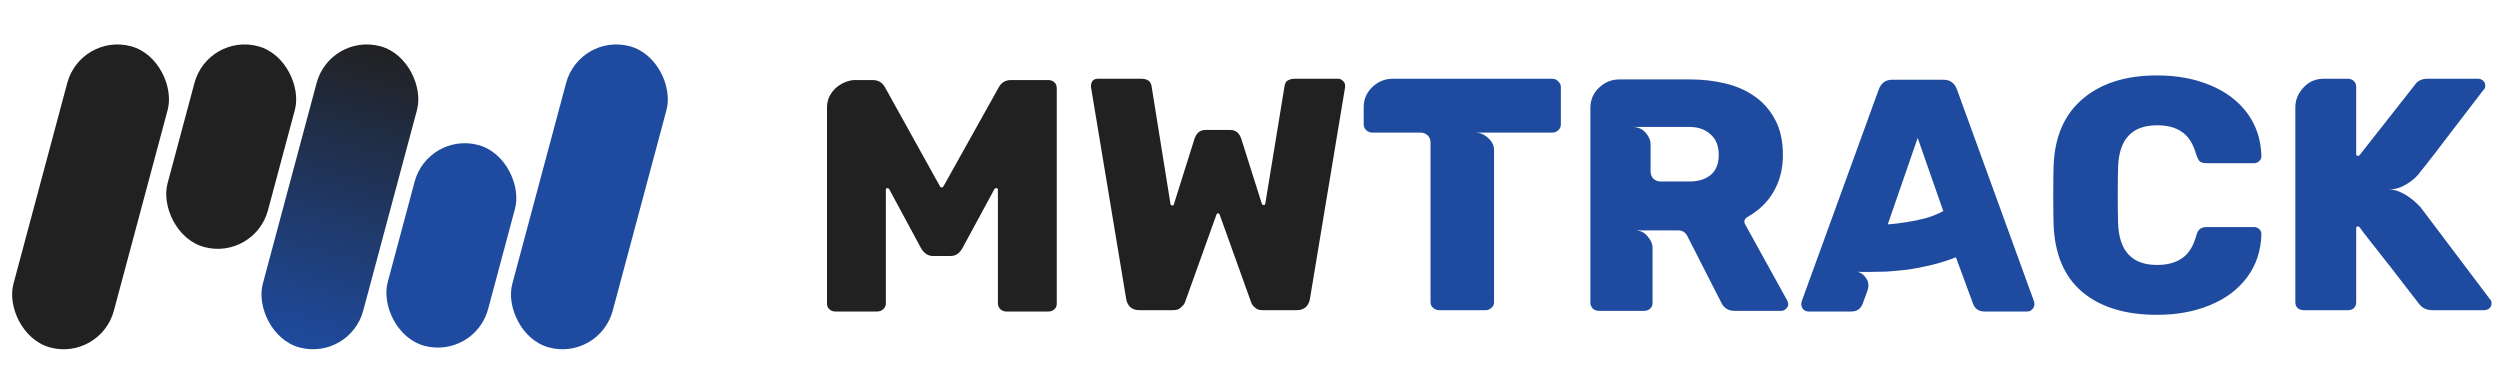 <svg width="313" height="49" viewBox="0 0 313 49" fill="none" xmlns="http://www.w3.org/2000/svg">
<rect x="10.105" y="4.104" width="13.015" height="39.046" rx="6.508" transform="rotate(15 10.105 4.104)" fill="#212121"/>
<rect x="41.323" y="4.104" width="13.015" height="39.046" rx="6.508" transform="rotate(15 41.323 4.104)" fill="url(#paint0_linear_6110_501)"/>
<rect x="26.03" y="4.104" width="13.015" height="26.031" rx="6.508" transform="rotate(15 26.03 4.104)" fill="#212121"/>
<rect x="53.593" y="16.469" width="13.015" height="26.031" rx="6.508" transform="rotate(15 53.593 16.469)" fill="#1E4B9F"/>
<rect x="72.561" y="4.104" width="13.015" height="39.046" rx="6.508" transform="rotate(15 72.561 4.104)" fill="#1E4B9F"/>
<path d="M131.266 10.025C131.572 10.025 131.821 10.122 132.016 10.317C132.21 10.483 132.307 10.733 132.307 11.066V38.001C132.307 38.306 132.21 38.542 132.016 38.709C131.821 38.903 131.572 39 131.266 39H125.979C125.702 39 125.452 38.903 125.23 38.709C125.036 38.487 124.938 38.251 124.938 38.001V23.763C124.938 23.625 124.869 23.555 124.73 23.555C124.647 23.555 124.578 23.583 124.522 23.638L120.484 31.09C120.123 31.729 119.637 32.048 119.027 32.048H116.779C116.196 32.048 115.71 31.729 115.322 31.09L111.325 23.68C111.27 23.597 111.2 23.555 111.117 23.555C110.978 23.555 110.909 23.625 110.909 23.763V38.001C110.909 38.278 110.798 38.514 110.576 38.709C110.382 38.903 110.132 39 109.827 39H104.581C104.276 39 104.026 38.903 103.832 38.709C103.638 38.542 103.54 38.306 103.54 38.001V13.48C103.54 12.898 103.665 12.384 103.915 11.94C104.165 11.496 104.47 11.135 104.831 10.858C105.192 10.58 105.566 10.372 105.955 10.233C106.343 10.095 106.677 10.025 106.954 10.025H109.285C109.951 10.025 110.451 10.317 110.784 10.899L117.695 23.347C117.722 23.43 117.792 23.472 117.903 23.472C117.986 23.472 118.056 23.43 118.111 23.347L125.063 10.899C125.396 10.317 125.896 10.025 126.562 10.025H131.266ZM168.403 10.691V10.941L163.99 37.501C163.796 38.389 163.241 38.834 162.325 38.834H158.12C157.648 38.834 157.315 38.722 157.121 38.5C156.871 38.306 156.705 38.07 156.622 37.793L152.708 26.886C152.681 26.774 152.611 26.719 152.5 26.719C152.389 26.719 152.32 26.774 152.292 26.886L148.379 37.793C148.295 38.042 148.115 38.278 147.837 38.5C147.643 38.722 147.31 38.834 146.838 38.834H142.675C141.759 38.834 141.204 38.389 141.01 37.501L136.597 10.941C136.57 10.58 136.639 10.303 136.805 10.108C136.972 9.942 137.18 9.859 137.43 9.859H142.842C143.647 9.859 144.091 10.164 144.174 10.774L146.547 25.553C146.575 25.664 146.644 25.72 146.755 25.72C146.894 25.72 146.963 25.678 146.963 25.595L149.544 17.394C149.794 16.644 150.252 16.27 150.918 16.27H154.04C154.707 16.27 155.164 16.644 155.414 17.394L157.995 25.553C158.051 25.637 158.12 25.678 158.203 25.678C158.315 25.678 158.384 25.623 158.412 25.512L160.826 10.774C160.882 10.414 161.02 10.178 161.243 10.067C161.492 9.928 161.784 9.859 162.117 9.859H167.529C167.751 9.859 167.945 9.942 168.112 10.108C168.306 10.275 168.403 10.469 168.403 10.691Z" fill="#212121"/>
<path d="M194.339 9.859C194.644 9.859 194.894 9.97 195.088 10.192C195.31 10.386 195.421 10.622 195.421 10.899V15.562C195.421 15.867 195.31 16.117 195.088 16.311C194.894 16.506 194.644 16.603 194.339 16.603H184.681C185.291 16.603 185.833 16.825 186.304 17.269C186.804 17.713 187.054 18.212 187.054 18.768V37.834C187.054 38.14 186.943 38.376 186.721 38.542C186.526 38.736 186.277 38.834 185.971 38.834H180.185C179.879 38.834 179.63 38.736 179.435 38.542C179.213 38.376 179.102 38.14 179.102 37.834V17.852C179.102 17.463 178.977 17.158 178.728 16.936C178.478 16.714 178.186 16.603 177.853 16.603H171.817C171.539 16.603 171.29 16.506 171.068 16.311C170.846 16.117 170.735 15.867 170.735 15.562V13.439C170.735 12.912 170.832 12.426 171.026 11.982C171.248 11.538 171.526 11.163 171.859 10.858C172.219 10.525 172.608 10.275 173.024 10.108C173.468 9.942 173.912 9.859 174.356 9.859H194.339ZM223.013 38.917H217.143C216.366 38.917 215.811 38.556 215.478 37.834L211.231 29.508C210.982 29.064 210.607 28.842 210.107 28.842H204.654C205.348 28.842 205.889 29.092 206.277 29.591C206.694 30.063 206.902 30.549 206.902 31.049V37.918C206.902 38.223 206.805 38.459 206.61 38.625C206.416 38.82 206.166 38.917 205.861 38.917H200.158C199.88 38.917 199.63 38.82 199.408 38.625C199.214 38.403 199.117 38.167 199.117 37.918V13.522C199.117 12.495 199.478 11.649 200.199 10.983C200.921 10.289 201.767 9.942 202.739 9.942H211.564C213.119 9.942 214.589 10.108 215.977 10.441C217.393 10.774 218.628 11.316 219.682 12.065C220.765 12.814 221.625 13.8 222.263 15.021C222.902 16.214 223.221 17.685 223.221 19.434C223.221 21.099 222.846 22.598 222.097 23.93C221.348 25.262 220.237 26.344 218.766 27.177C218.544 27.316 218.42 27.482 218.392 27.677C218.392 27.871 218.433 28.023 218.517 28.134L223.762 37.626C223.845 37.793 223.887 37.945 223.887 38.084C223.887 38.306 223.79 38.5 223.596 38.667C223.429 38.834 223.235 38.917 223.013 38.917ZM215.186 19.392C215.186 18.254 214.839 17.394 214.145 16.811C213.479 16.2 212.605 15.895 211.523 15.895H204.362C205.056 15.895 205.611 16.131 206.027 16.603C206.444 17.075 206.652 17.574 206.652 18.102V21.474C206.652 21.807 206.763 22.098 206.985 22.348C207.235 22.598 207.54 22.723 207.901 22.723H211.523C212.605 22.723 213.479 22.459 214.145 21.931C214.839 21.376 215.186 20.53 215.186 19.392ZM225.773 38.75C225.607 38.528 225.524 38.32 225.524 38.126C225.524 37.931 225.537 37.807 225.565 37.751L235.223 11.191C235.529 10.386 236.084 9.984 236.889 9.984H243.341C244.146 9.984 244.701 10.386 245.007 11.191L254.665 37.751C254.693 37.807 254.707 37.931 254.707 38.126C254.707 38.348 254.609 38.556 254.415 38.75C254.249 38.917 254.054 39 253.832 39H248.462C247.768 39 247.296 38.695 247.047 38.084L244.882 32.214C243.883 32.603 242.87 32.922 241.843 33.172C240.816 33.422 239.817 33.616 238.845 33.755C237.902 33.866 237.014 33.949 236.181 34.004C235.348 34.032 234.627 34.046 234.016 34.046C233.628 34.046 233.295 34.046 233.017 34.046C232.767 34.046 232.573 34.032 232.434 34.004C232.934 34.088 233.336 34.365 233.642 34.837C233.975 35.309 234.016 35.864 233.766 36.502L233.184 38.084C232.934 38.695 232.462 39 231.768 39H226.398C226.204 39 225.995 38.917 225.773 38.75ZM236.348 28.093C237.125 28.037 237.929 27.94 238.762 27.801C239.484 27.69 240.233 27.538 241.01 27.343C241.815 27.121 242.578 26.816 243.3 26.428L240.094 17.269L236.348 28.093ZM270.057 39.416C266.088 39.416 262.966 38.459 260.69 36.544C258.442 34.629 257.249 31.826 257.11 28.134C257.082 27.385 257.068 26.164 257.068 24.471C257.068 22.75 257.082 21.501 257.11 20.724C257.249 17.116 258.456 14.341 260.732 12.398C263.035 10.428 266.144 9.442 270.057 9.442C272.527 9.442 274.733 9.845 276.676 10.65C278.647 11.454 280.201 12.62 281.339 14.147C282.477 15.673 283.073 17.477 283.129 19.559C283.129 19.808 283.032 20.017 282.837 20.183C282.671 20.349 282.463 20.433 282.213 20.433H276.301C275.913 20.433 275.621 20.363 275.427 20.225C275.261 20.058 275.108 19.767 274.969 19.35C274.581 17.991 273.984 17.047 273.179 16.52C272.402 15.964 271.361 15.687 270.057 15.687C266.921 15.687 265.297 17.435 265.186 20.932C265.158 21.682 265.144 22.834 265.144 24.388C265.144 25.942 265.158 27.121 265.186 27.926C265.297 31.423 266.921 33.172 270.057 33.172C271.333 33.172 272.374 32.894 273.179 32.339C274.012 31.784 274.608 30.84 274.969 29.508C275.08 29.092 275.233 28.814 275.427 28.676C275.621 28.509 275.913 28.426 276.301 28.426H282.213C282.463 28.426 282.671 28.509 282.837 28.676C283.032 28.842 283.129 29.05 283.129 29.3C283.073 31.382 282.477 33.186 281.339 34.712C280.201 36.239 278.647 37.404 276.676 38.209C274.733 39.014 272.527 39.416 270.057 39.416ZM299.034 23.722C299.533 23.722 300.005 23.819 300.449 24.013C300.893 24.207 301.282 24.429 301.615 24.679C301.976 24.929 302.281 25.179 302.531 25.428C302.781 25.678 302.961 25.859 303.072 25.97L311.773 37.501C311.884 37.585 311.939 37.751 311.939 38.001C311.939 38.223 311.856 38.417 311.69 38.584C311.495 38.75 311.273 38.834 311.024 38.834H304.529C303.808 38.834 303.252 38.57 302.864 38.042C301.56 36.349 300.38 34.823 299.325 33.463C298.687 32.658 298.174 32.006 297.785 31.506C297.396 31.007 297.036 30.549 296.703 30.133C296.37 29.689 296.078 29.314 295.828 29.009C295.606 28.703 295.468 28.509 295.412 28.426C295.301 28.37 295.232 28.343 295.204 28.343C295.065 28.343 294.996 28.426 294.996 28.592V37.834C294.996 38.14 294.899 38.389 294.704 38.584C294.51 38.75 294.26 38.834 293.955 38.834H288.418C288.141 38.834 287.891 38.75 287.669 38.584C287.475 38.389 287.377 38.14 287.377 37.834V13.439C287.377 12.523 287.71 11.704 288.377 10.983C289.043 10.233 289.903 9.859 290.958 9.859H293.955C294.26 9.859 294.51 9.956 294.704 10.15C294.899 10.344 294.996 10.594 294.996 10.899V19.309C294.996 19.448 295.065 19.517 295.204 19.517C295.287 19.517 295.357 19.489 295.412 19.434L302.323 10.65C302.656 10.122 303.197 9.859 303.946 9.859H310.274C310.496 9.859 310.704 9.942 310.899 10.108C311.065 10.275 311.148 10.469 311.148 10.691C311.148 10.969 311.093 11.135 310.982 11.191C309.566 13.05 308.29 14.716 307.152 16.186C306.458 17.075 305.917 17.782 305.528 18.31C305.14 18.837 304.765 19.323 304.404 19.767C304.071 20.211 303.78 20.585 303.53 20.891C303.308 21.168 303.183 21.321 303.155 21.349C303.1 21.432 302.961 21.612 302.739 21.89C302.517 22.14 302.226 22.403 301.865 22.681C301.504 22.958 301.074 23.208 300.574 23.43C300.102 23.625 299.589 23.722 299.034 23.722Z" fill="#1E4B9F"/>
<defs>
<linearGradient id="paint0_linear_6110_501" x1="47.831" y1="4.104" x2="47.831" y2="43.15" gradientUnits="userSpaceOnUse">
<stop stop-color="#212121"/>
<stop offset="1" stop-color="#1E4B9F"/>
</linearGradient>
</defs>
</svg>
